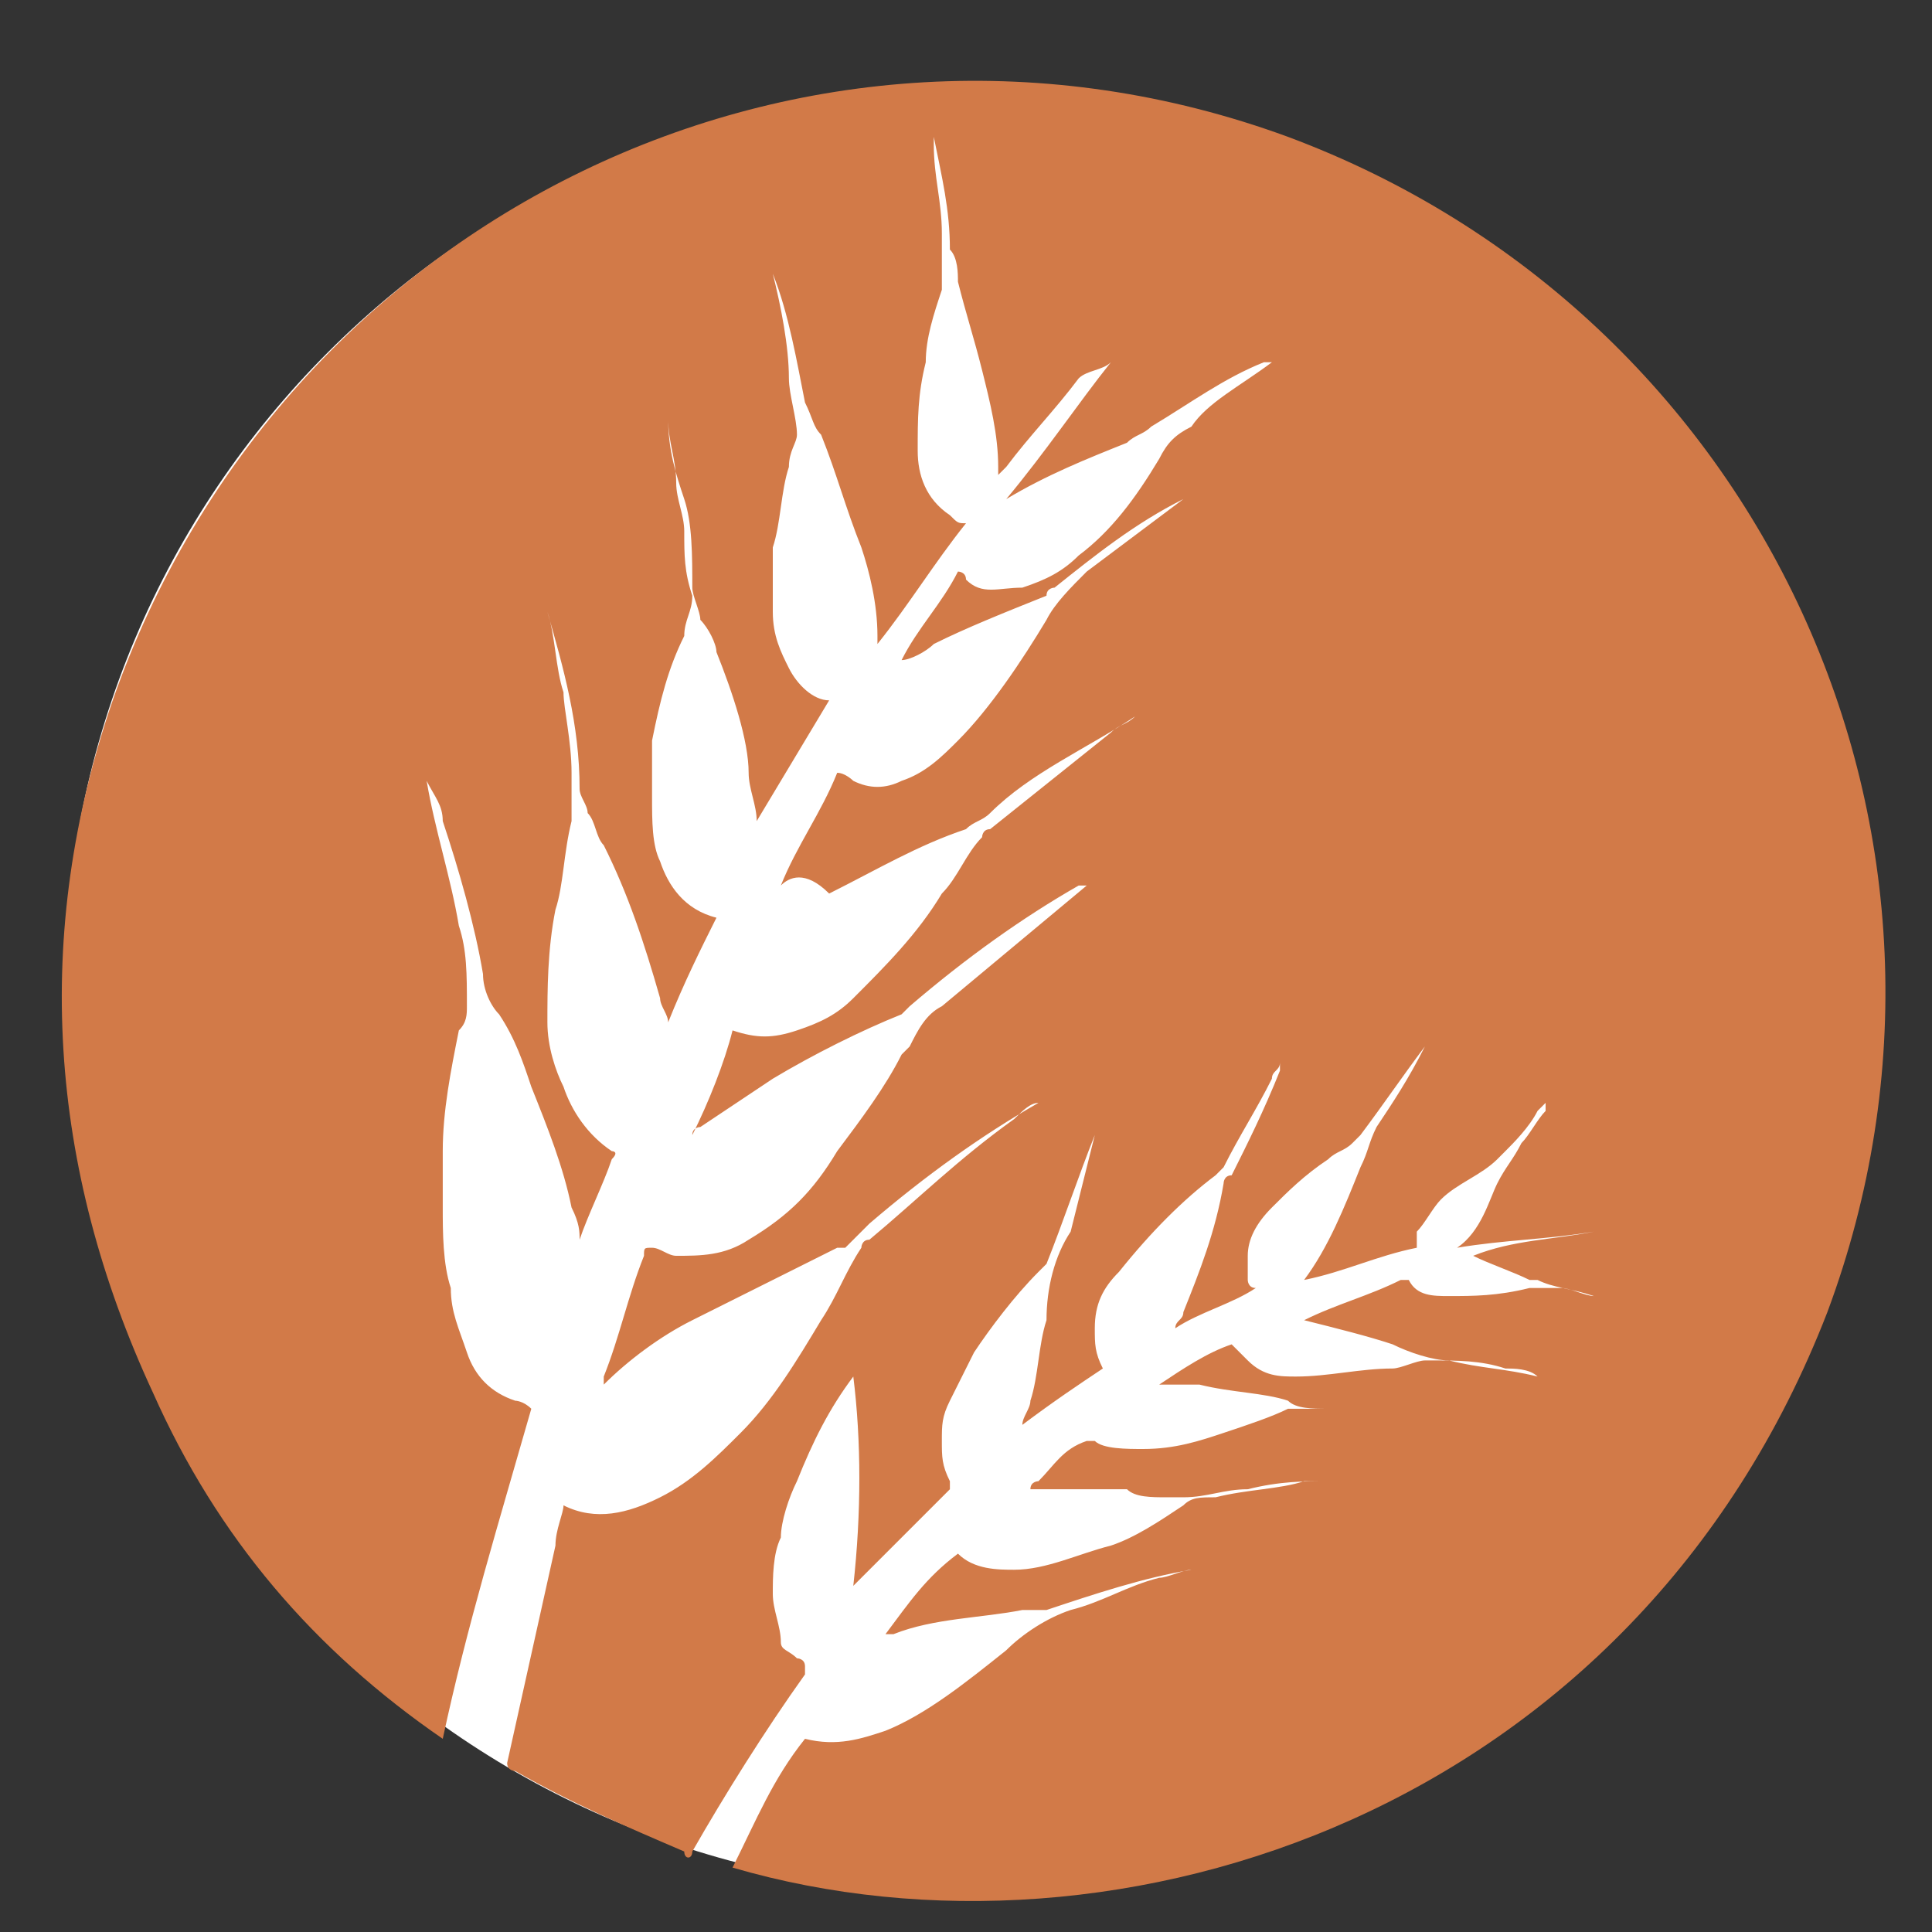 <?xml version="1.0" encoding="UTF-8"?>
<!-- Generator: Adobe Illustrator 23.1.0, SVG Export Plug-In . SVG Version: 6.00 Build 0)  -->
<svg xmlns="http://www.w3.org/2000/svg" xmlns:xlink="http://www.w3.org/1999/xlink" version="1.1" id="Capa_1" x="0px" y="0px" viewBox="0 0 24 24" style="enable-background:new 0 0 24 24;" xml:space="preserve">
<rect x="0" y="0" width="24" height="24" fill="#333333" stroke="none"/>
<style type="text/css">
	.st0{fill-rule:evenodd;clip-rule:evenodd;fill:#FFFFFF;}
	.st1{fill-rule:evenodd;clip-rule:evenodd;fill:#D27A48;}
</style>
<path class="st0" d="M23.2,12.3c0,6.2-5,11.2-11.2,11.2c-6.2,0-11.2-5-11.2-11.2c0-6.2,5-11.2,11.2-11.2  C18.2,1.1,23.2,6.1,23.2,12.3"></path>
<path class="st1" d="M9.1,23.2c0.3-0.6,0.5-1.1,0.9-1.6c0.4,0.1,0.7,0,1-0.1c0.5-0.2,1-0.6,1.5-1c0.2-0.2,0.5-0.4,0.8-0.5  c0.4-0.1,0.7-0.3,1.1-0.4c0.1,0,0.3-0.1,0.4-0.1c0,0,0,0,0.1,0c0,0,0,0,0,0c0,0-0.1,0-0.1,0c-0.6,0.1-1.2,0.3-1.8,0.5  c-0.1,0-0.2,0-0.3,0c-0.5,0.1-1.1,0.1-1.6,0.3c0,0,0,0-0.1,0c0.3-0.4,0.5-0.7,0.9-1c0.2,0.2,0.5,0.2,0.7,0.2c0.4,0,0.8-0.2,1.2-0.3  c0.3-0.1,0.6-0.3,0.9-0.5c0.1-0.1,0.2-0.1,0.4-0.1c0.4-0.1,0.8-0.1,1.1-0.2c0.1,0,0.2,0,0.3,0c0,0,0,0,0.1,0c0,0,0,0-0.1,0  c-0.3,0-0.6,0-1,0.1c-0.3,0-0.5,0.1-0.8,0.1c-0.1,0-0.1,0-0.2,0c-0.2,0-0.4,0-0.5-0.1c-0.3,0-0.5,0-0.8,0c-0.1,0-0.3,0-0.4,0  c0-0.1,0.1-0.1,0.1-0.1c0.2-0.2,0.3-0.4,0.6-0.5c0,0,0.1,0,0.1,0C13.7,18,14,18,14.2,18c0.4,0,0.7-0.1,1-0.2  c0.3-0.1,0.6-0.2,0.8-0.3c0.1,0,0.2,0,0.3,0c0.3,0,0.5,0,0.8,0c0.2,0,0.4,0,0.6,0h0.1c0,0,0,0,0,0c0,0,0,0,0,0c-0.1,0-0.3,0-0.4,0  c-0.2,0-0.5,0-0.8,0c0,0-0.1,0-0.1,0c-0.2,0-0.4,0-0.5-0.1c-0.3-0.1-0.7-0.1-1.1-0.2c-0.1,0-0.3,0-0.5,0c0.3-0.2,0.6-0.4,0.9-0.5  c0.1,0.1,0.1,0.1,0.2,0.2c0.2,0.2,0.4,0.2,0.6,0.2c0.4,0,0.8-0.1,1.2-0.1c0.1,0,0.3-0.1,0.4-0.1c0,0,0.1,0,0.1,0  c0.3,0,0.6,0,0.9,0.1c0.1,0,0.3,0,0.4,0.1c0,0,0.1,0,0.1,0c0,0,0,0,0,0c0,0,0,0-0.1,0c-0.4-0.1-0.7-0.1-1.1-0.2  c-0.2,0-0.5-0.1-0.7-0.2c-0.3-0.1-0.7-0.2-1.1-0.3c0,0,0,0,0,0c0.4-0.2,0.8-0.3,1.2-0.5c0.1,0,0.1,0,0.1,0c0.1,0.2,0.3,0.2,0.5,0.2  c0.3,0,0.6,0,1-0.1c0.1,0,0.3,0,0.4,0c0.1,0,0.3,0.1,0.4,0.1c0,0,0,0,0.1,0c0,0,0,0,0,0c0,0,0,0-0.1,0c-0.3-0.1-0.5-0.1-0.7-0.2  c0,0-0.1,0-0.1,0c-0.2-0.1-0.5-0.2-0.7-0.3c0.5-0.2,1-0.2,1.5-0.3c0,0,0,0,0,0c-0.6,0.1-1.1,0.1-1.7,0.2c0.3-0.2,0.4-0.6,0.5-0.8  c0.1-0.2,0.2-0.3,0.3-0.5c0.1-0.1,0.2-0.3,0.3-0.4c0,0,0,0,0-0.1c0,0,0,0,0,0c0,0,0,0-0.1,0.1c-0.1,0.2-0.3,0.4-0.4,0.5  c0,0-0.1,0.1-0.1,0.1c-0.2,0.2-0.5,0.3-0.7,0.5c-0.1,0.1-0.2,0.3-0.3,0.4c0,0.1,0,0.2,0,0.2c-0.5,0.1-0.9,0.3-1.4,0.4l0,0  c0.3-0.4,0.5-0.9,0.7-1.4c0.1-0.2,0.1-0.3,0.2-0.5c0.2-0.3,0.4-0.6,0.6-1c0,0,0-0.1,0-0.1c0,0,0,0,0,0c0,0,0,0,0,0.1  c-0.3,0.4-0.5,0.7-0.8,1.1c0,0-0.1,0.1-0.1,0.1c-0.1,0.1-0.2,0.1-0.3,0.2c-0.3,0.2-0.5,0.4-0.7,0.6c-0.2,0.2-0.3,0.4-0.3,0.6  c0,0.1,0,0.2,0,0.3c0,0,0,0.1,0.1,0.1c-0.3,0.2-0.7,0.3-1,0.5c0-0.1,0.1-0.1,0.1-0.2c0.2-0.5,0.4-1,0.5-1.6c0,0,0-0.1,0.1-0.1  c0.2-0.4,0.4-0.8,0.6-1.3c0,0,0,0,0-0.1c0,0,0,0,0,0c0,0,0,0,0,0c0,0.1-0.1,0.1-0.1,0.2c-0.2,0.4-0.4,0.7-0.6,1.1c0,0,0,0-0.1,0.1  c-0.4,0.3-0.8,0.7-1.2,1.2c-0.2,0.2-0.3,0.4-0.3,0.7c0,0.2,0,0.3,0.1,0.5c-0.3,0.2-0.6,0.4-1,0.7c0-0.1,0.1-0.2,0.1-0.3  c0.1-0.3,0.1-0.7,0.2-1c0-0.4,0.1-0.8,0.3-1.1c0.1-0.4,0.2-0.8,0.3-1.2c0,0,0,0,0-0.1c0,0,0,0,0,0c0,0,0,0.1,0,0.1  c-0.2,0.5-0.4,1.1-0.6,1.6c0,0-0.1,0.1-0.1,0.1c-0.3,0.3-0.6,0.7-0.8,1c-0.1,0.2-0.2,0.4-0.3,0.6c-0.1,0.2-0.1,0.3-0.1,0.5  c0,0.2,0,0.3,0.1,0.5c0,0,0,0.1,0,0.1c-0.4,0.4-0.8,0.8-1.2,1.2c0,0,0,0,0,0c0.1-0.9,0.1-1.8,0-2.6c0,0,0,0,0,0c0,0,0,0,0,0  c-0.3,0.4-0.5,0.8-0.7,1.3c-0.1,0.2-0.2,0.5-0.2,0.7c-0.1,0.2-0.1,0.5-0.1,0.7c0,0.2,0.1,0.4,0.1,0.6c0,0.1,0.1,0.1,0.2,0.2  c0,0,0.1,0,0.1,0.1c0,0,0,0,0,0.1c-0.5,0.7-1,1.5-1.4,2.2c0,0.1-0.1,0.1-0.1,0c-0.7-0.3-1.4-0.6-2.1-1c0,0-0.1,0-0.1-0.1  c0.2-0.9,0.4-1.8,0.6-2.7c0-0.2,0.1-0.4,0.1-0.5c0,0,0,0,0,0c0.4,0.2,0.8,0.1,1.2-0.1c0.4-0.2,0.7-0.5,1-0.8c0.4-0.4,0.7-0.9,1-1.4  c0.2-0.3,0.3-0.6,0.5-0.9c0,0,0-0.1,0.1-0.1c0.6-0.5,1.1-1,1.8-1.5c0.1-0.1,0.2-0.2,0.3-0.2c0,0,0,0,0.1,0c0,0,0,0,0,0  c0,0,0,0-0.1,0c-0.7,0.4-1.4,0.9-2.1,1.5c-0.1,0.1-0.2,0.2-0.3,0.3c0,0-0.1,0-0.1,0c-0.6,0.3-1.2,0.6-1.8,0.9  c-0.4,0.2-0.8,0.5-1.1,0.8c0,0,0,0,0,0c0,0,0-0.1,0-0.1c0.2-0.5,0.3-1,0.5-1.5c0-0.1,0-0.1,0.1-0.1c0.1,0,0.2,0.1,0.3,0.1  c0.3,0,0.6,0,0.9-0.2c0.5-0.3,0.8-0.6,1.1-1.1c0.3-0.4,0.6-0.8,0.8-1.2c0,0,0.1-0.1,0.1-0.1c0.1-0.2,0.2-0.4,0.4-0.5  c0.6-0.5,1.2-1,1.8-1.5c0,0,0,0,0,0c0,0,0,0,0,0c0,0-0.1,0-0.1,0c-0.7,0.4-1.4,0.9-2.1,1.5c0,0-0.1,0.1-0.1,0.1  c-0.5,0.2-1.1,0.5-1.6,0.8c-0.3,0.2-0.6,0.4-0.9,0.6c0,0-0.1,0-0.1,0.1c0.2-0.4,0.4-0.9,0.5-1.3c0,0,0,0,0,0c0.3,0.1,0.5,0.1,0.8,0  c0.3-0.1,0.5-0.2,0.7-0.4c0.4-0.4,0.8-0.8,1.1-1.3c0.2-0.2,0.3-0.5,0.5-0.7c0,0,0-0.1,0.1-0.1c0.5-0.4,1-0.8,1.5-1.2  c0.1-0.1,0.2-0.1,0.3-0.2c0,0,0,0,0.1,0c0,0,0,0,0,0c0,0-0.1,0-0.1,0c-0.6,0.4-1.3,0.7-1.8,1.2c-0.1,0.1-0.2,0.1-0.3,0.2  c-0.6,0.2-1.1,0.5-1.7,0.8C10,10.8,9.8,10.9,9.7,11c0.2-0.5,0.5-0.9,0.7-1.4c0.1,0,0.2,0.1,0.2,0.1c0.2,0.1,0.4,0.1,0.6,0  c0.3-0.1,0.5-0.3,0.7-0.5c0.4-0.4,0.8-1,1.1-1.5c0.1-0.2,0.3-0.4,0.5-0.6c0.4-0.3,0.8-0.6,1.2-0.9c0,0,0,0,0.1,0c0,0,0,0,0,0  c0,0,0,0-0.1,0c-0.6,0.3-1.1,0.7-1.6,1.1c0,0-0.1,0-0.1,0.1C12.5,7.6,12,7.8,11.6,8c-0.1,0.1-0.3,0.2-0.4,0.2  c0.2-0.4,0.5-0.7,0.7-1.1c0,0,0.1,0,0.1,0.1c0.2,0.2,0.4,0.1,0.7,0.1c0.3-0.1,0.5-0.2,0.7-0.4c0.4-0.3,0.7-0.7,1-1.2  c0.1-0.2,0.2-0.3,0.4-0.4C15,5,15.4,4.8,15.8,4.5c0,0,0,0,0,0c0,0,0,0,0,0c0,0-0.1,0-0.1,0c-0.5,0.2-0.9,0.5-1.4,0.8  c-0.1,0.1-0.2,0.1-0.3,0.2c-0.5,0.2-1,0.4-1.5,0.7C13,5.6,13.4,5,13.8,4.5c0,0,0,0,0,0c-0.1,0.1-0.3,0.1-0.4,0.2  c-0.3,0.4-0.6,0.7-0.9,1.1c0,0,0,0-0.1,0.1c0,0,0-0.1,0-0.1c0-0.4-0.1-0.8-0.2-1.2c-0.1-0.4-0.2-0.7-0.3-1.1c0-0.1,0-0.3-0.1-0.4  c0-0.5-0.1-0.9-0.2-1.4c0,0,0,0,0,0c0,0,0,0,0,0.1c0,0.4,0.1,0.7,0.1,1.1c0,0.2,0,0.3,0,0.5c0,0.1,0,0.2,0,0.2  c-0.1,0.3-0.2,0.6-0.2,0.9c-0.1,0.4-0.1,0.7-0.1,1.1c0,0.3,0.1,0.6,0.4,0.8c0.1,0.1,0.1,0.1,0.2,0.1c-0.4,0.5-0.7,1-1.1,1.5  c0,0,0-0.1,0-0.1c0-0.4-0.1-0.8-0.2-1.1c-0.2-0.5-0.3-0.9-0.5-1.4C10.1,5.3,10.1,5.2,10,5C9.9,4.5,9.8,3.9,9.6,3.4c0,0,0,0,0-0.1  c0,0,0,0,0,0c0,0,0,0.1,0,0.1c0.1,0.4,0.2,0.9,0.2,1.3c0,0.2,0.1,0.5,0.1,0.7c0,0.1-0.1,0.2-0.1,0.4c-0.1,0.3-0.1,0.7-0.2,1  c0,0.3,0,0.6,0,0.8c0,0.3,0.1,0.5,0.2,0.7c0.1,0.2,0.3,0.4,0.5,0.4c0,0,0,0,0,0c-0.3,0.5-0.6,1-0.9,1.5c0-0.2-0.1-0.4-0.1-0.6  C9.3,9.2,9.1,8.6,8.9,8.1c0-0.1-0.1-0.3-0.2-0.4c0-0.1-0.1-0.3-0.1-0.4C8.6,6.9,8.6,6.5,8.5,6.2c-0.1-0.3-0.2-0.6-0.2-1  c0,0,0-0.1,0-0.1h0c0,0,0,0,0,0.1c0,0.3,0.1,0.5,0.1,0.8c0,0.2,0.1,0.4,0.1,0.6c0,0.3,0,0.5,0.1,0.8c0,0.2-0.1,0.3-0.1,0.5  C8.3,8.3,8.2,8.7,8.1,9.2c0,0.2,0,0.5,0,0.7c0,0.3,0,0.6,0.1,0.8c0.1,0.3,0.3,0.6,0.7,0.7c0,0,0,0,0,0c-0.2,0.4-0.4,0.8-0.6,1.3  c0-0.1-0.1-0.2-0.1-0.3c-0.2-0.7-0.4-1.3-0.7-1.9c-0.1-0.1-0.1-0.3-0.2-0.4c0-0.1-0.1-0.2-0.1-0.3C7.2,9,7,8.3,6.8,7.6  c0,0,0-0.1,0-0.1c0,0,0,0,0,0c0,0,0,0.1,0,0.1c0.1,0.3,0.1,0.7,0.2,1C7,8.8,7.1,9.2,7.1,9.6c0,0.1,0,0.1,0,0.2c0,0.1,0,0.2,0,0.4  c-0.1,0.4-0.1,0.8-0.2,1.1c-0.1,0.5-0.1,1-0.1,1.4c0,0.3,0.1,0.6,0.2,0.8c0.1,0.3,0.3,0.6,0.6,0.8c0,0,0.1,0,0,0.1  c-0.1,0.3-0.3,0.7-0.4,1c0-0.1,0-0.2-0.1-0.4c-0.1-0.5-0.3-1-0.5-1.5c-0.1-0.3-0.2-0.6-0.4-0.9C6.1,12.5,6,12.3,6,12.1  c-0.1-0.6-0.3-1.3-0.5-1.9c0-0.2-0.1-0.3-0.2-0.5c0,0,0,0,0-0.1c0,0,0,0,0,0c0,0,0,0.1,0,0.1c0.1,0.6,0.3,1.2,0.4,1.8  c0.1,0.3,0.1,0.6,0.1,1c0,0.1,0,0.2-0.1,0.3c-0.1,0.5-0.2,1-0.2,1.5c0,0.2,0,0.5,0,0.7c0,0.3,0,0.7,0.1,1c0,0.3,0.1,0.5,0.2,0.8  c0.1,0.3,0.3,0.5,0.6,0.6c0,0,0.1,0,0.2,0.1c-0.4,1.4-0.8,2.7-1.1,4.1c-1.6-1.1-2.8-2.5-3.6-4.3c-1.3-2.8-1.5-5.7-0.5-8.6  c2.1-6,8.6-9.2,14.6-7c5.9,2.2,8.9,8.7,6.7,14.6C20.3,22.5,13.9,24.6,9.1,23.2"></path>
</svg>
